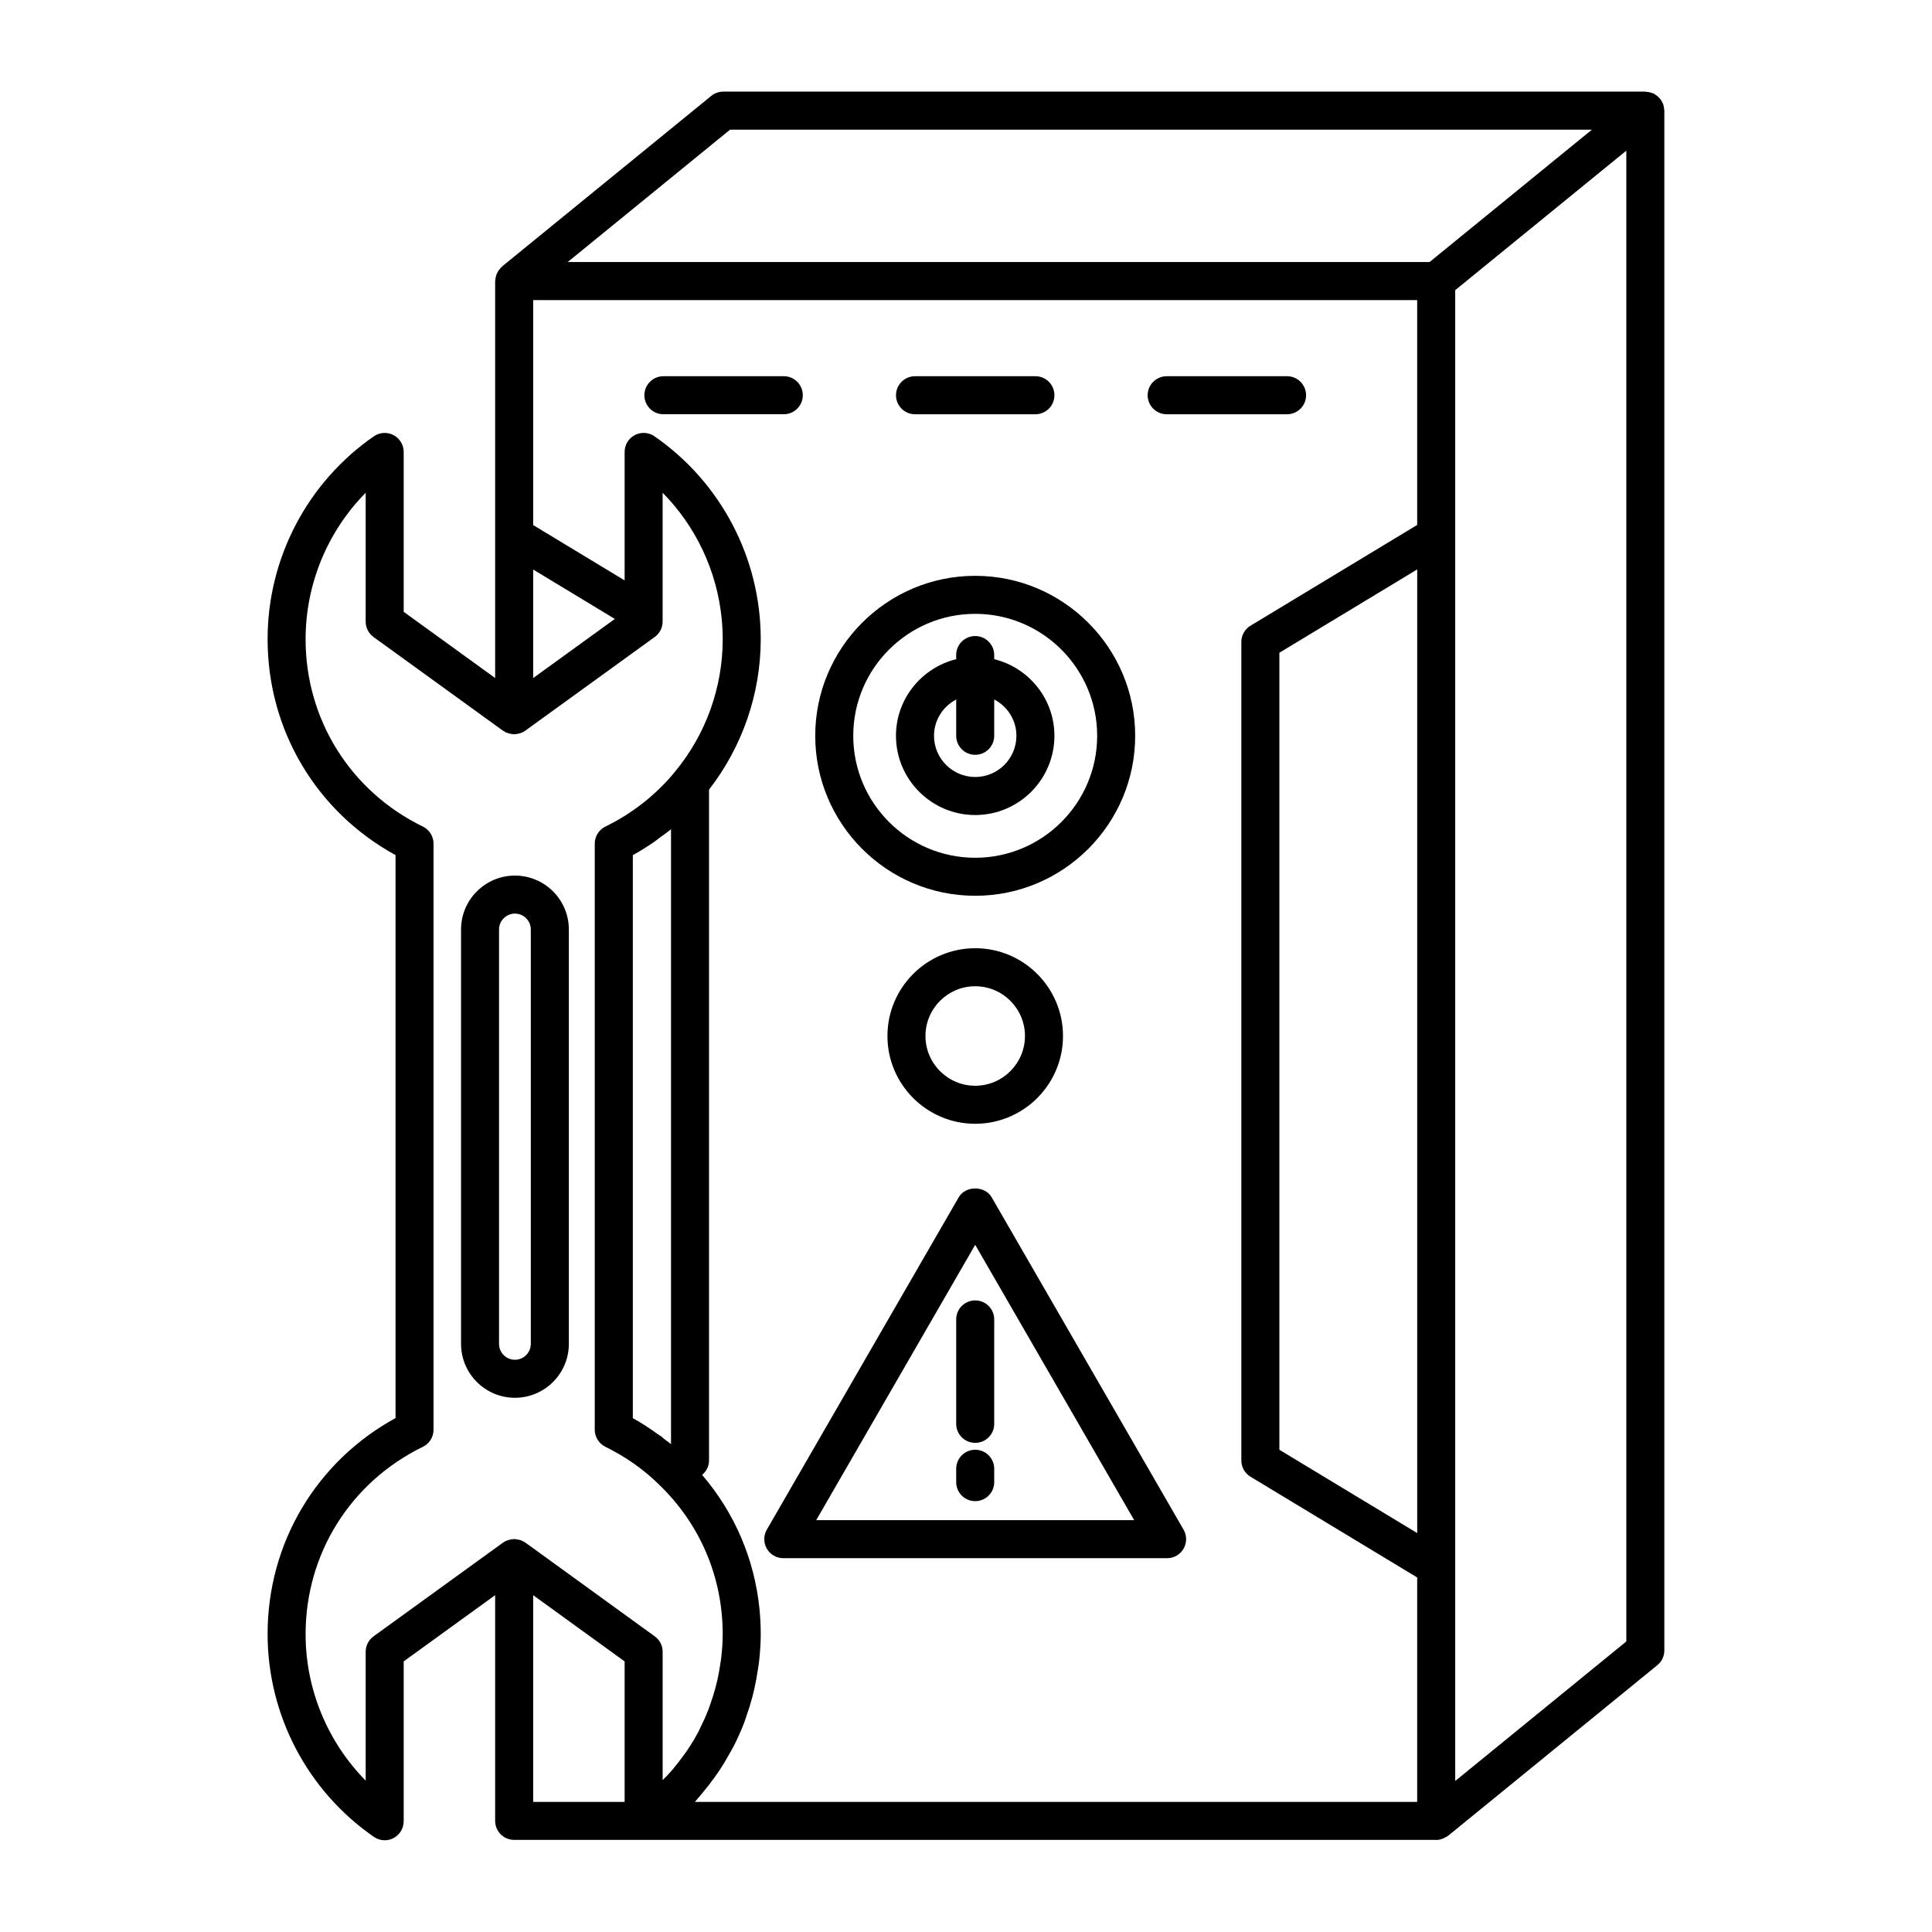 <?xml version="1.0" encoding="UTF-8"?>
<!-- Uploaded to: SVG Repo, www.svgrepo.com, Generator: SVG Repo Mixer Tools -->
<svg fill="#000000" width="800px" height="800px" version="1.1" viewBox="144 144 512 512" xmlns="http://www.w3.org/2000/svg">
 <g>
  <path d="m294.75 500.14v-109.82c0-7.875-6.41-14.281-14.281-14.281-7.879 0-14.289 6.41-14.289 14.281v109.82c0 7.879 6.41 14.289 14.289 14.289 7.871-0.004 14.281-6.41 14.281-14.289zm-18.5 0v-109.82c0-2.316 1.891-4.207 4.211-4.207 2.316 0 4.207 1.891 4.207 4.207v109.82c0 2.324-1.891 4.211-4.207 4.211-2.324 0-4.211-1.891-4.211-4.211z"/>
  <path d="m585.06 173.24c-0.004-0.172-0.051-0.336-0.074-0.508-0.039-0.332-0.082-0.656-0.18-0.969-0.016-0.039-0.012-0.086-0.023-0.133-0.051-0.137-0.141-0.242-0.203-0.371-0.133-0.289-0.262-0.559-0.441-0.816-0.121-0.172-0.258-0.312-0.398-0.469-0.191-0.211-0.383-0.406-0.609-0.586-0.172-0.137-0.352-0.246-0.543-0.363-0.137-0.082-0.246-0.191-0.395-0.258-0.109-0.051-0.227-0.059-0.344-0.105-0.207-0.082-0.406-0.141-0.625-0.195-0.281-0.07-0.562-0.109-0.852-0.133-0.117-0.012-0.227-0.055-0.348-0.055h-244.35c-1.16 0-2.289 0.402-3.184 1.133l-55.418 45.188c-0.055 0.047-0.086 0.109-0.141 0.156-0.195 0.176-0.352 0.379-0.523 0.578-0.223 0.266-0.414 0.543-0.574 0.852-0.105 0.207-0.207 0.406-0.281 0.629-0.156 0.438-0.242 0.891-0.277 1.359-0.004 0.105-0.059 0.195-0.059 0.301v105.21l-24.234-17.547v-42.367c0-1.875-1.043-3.594-2.699-4.465-1.652-0.871-3.664-0.742-5.203 0.316-17.633 12.211-28.164 32.312-28.164 53.766 0 24.094 12.914 45.734 33.906 57.223v149.19c-20.992 11.492-33.906 33.137-33.906 57.223 0 21.457 10.531 41.559 28.164 53.766 0.855 0.594 1.863 0.898 2.867 0.898 0.801 0 1.602-0.191 2.336-0.574 1.656-0.867 2.699-2.59 2.699-4.465v-42.367l24.234-17.543v59.809c0 2.781 2.258 5.039 5.039 5.039h34.309c0.023 0 0.047-0.016 0.066-0.016 0.031 0 0.055 0.016 0.086 0.016h209.78c0.035 0 0.07 0.023 0.109 0.023 0.648 0 1.285-0.16 1.891-0.406 0.109-0.047 0.203-0.121 0.309-0.172 0.336-0.168 0.691-0.312 0.988-0.555l55.418-45.188c1.176-0.957 1.855-2.394 1.855-3.906v-408.09c0.004-0.004-0.008-0.027-0.008-0.055zm-65.484 377.04-36.527-22.078v-211.22l36.527-22.078zm-182.1-371.92h228.4l-43.031 35.086h-228.4zm-52.176 145.33v-28.758l21.637 13.094zm-42.305 253.96c-1.309 0.945-2.086 2.465-2.086 4.082v34.152c-10.102-10.254-15.922-24.168-15.922-38.832 0-21.27 11.906-40.289 31.074-49.629 1.734-0.84 2.832-2.606 2.832-4.527v-155.32c0-1.926-1.098-3.684-2.832-4.527-19.172-9.34-31.074-28.359-31.074-49.629 0-14.664 5.812-28.582 15.922-38.832v34.148c0 1.617 0.777 3.133 2.086 4.082l34.309 24.836c0.098 0.066 0.207 0.09 0.301 0.152 0.125 0.082 0.227 0.188 0.363 0.25 0.141 0.07 0.297 0.098 0.441 0.152 0.191 0.074 0.379 0.145 0.574 0.195 0.293 0.074 0.586 0.117 0.887 0.137 0.125 0.012 0.246 0.059 0.371 0.059 0.004 0 0.012 0.004 0.016 0.004 0.059 0 0.121-0.023 0.18-0.031 0.324-0.012 0.641-0.074 0.953-0.152 0.16-0.039 0.328-0.051 0.488-0.105 0.469-0.16 0.918-0.379 1.328-0.676l34.309-24.836c1.309-0.945 2.086-2.465 2.086-4.082v-34.148c8.844 8.969 14.398 20.746 15.652 33.379 0.176 1.805 0.273 3.629 0.273 5.461 0 12.75-4.457 25.176-12.582 35.016-4.926 6.066-11.324 11.125-18.496 14.617-1.734 0.84-2.832 2.606-2.832 4.527v155.32c0 1.918 1.094 3.672 2.82 4.523 5.387 2.641 10.176 6.019 14.289 10.082 10.832 10.445 16.797 24.488 16.797 39.555 0 2.074-0.145 4.137-0.379 6.172-0.07 0.641-0.191 1.273-0.281 1.91-0.207 1.406-0.453 2.797-0.77 4.176-0.16 0.707-0.336 1.406-0.527 2.106-0.359 1.328-0.77 2.641-1.23 3.934-0.223 0.641-0.434 1.281-0.68 1.91-0.613 1.559-1.301 3.082-2.051 4.574-0.156 0.312-0.281 0.641-0.441 0.945-0.938 1.785-1.98 3.508-3.109 5.18-0.316 0.473-0.68 0.918-1.012 1.379-0.852 1.184-1.738 2.348-2.684 3.465-0.465 0.551-0.953 1.078-1.441 1.613-0.418 0.457-0.875 0.883-1.309 1.324v-34.012c0-1.617-0.777-3.133-2.086-4.082l-32.57-23.598-1.762-1.258c-0.414-0.293-0.855-0.504-1.324-0.66-0.172-0.055-0.348-0.07-0.523-0.109-0.297-0.066-0.594-0.125-0.902-0.141-0.059 0-0.121-0.031-0.18-0.031-0.141 0-0.281 0.055-0.422 0.066-0.289 0.023-0.57 0.059-0.852 0.133-0.203 0.051-0.395 0.125-0.586 0.207-0.145 0.059-0.301 0.082-0.449 0.156-0.133 0.066-0.23 0.172-0.352 0.246-0.098 0.059-0.207 0.082-0.297 0.152zm73.984-210.27c0.648-0.441 1.254-0.945 1.891-1.414 0.992-0.73 2.012-1.43 2.957-2.211v162.95c-0.586-0.484-1.223-0.906-1.824-1.371-0.297-0.23-0.555-0.508-0.855-0.73-0.258-0.191-0.555-0.336-0.812-0.523-2.117-1.523-4.301-2.973-6.629-4.258v-149.21c1.809-0.992 3.566-2.074 5.273-3.238zm-31.68 199.36 24.234 17.551v37.23h-24.234zm43.539 53.969c0.5-0.555 0.961-1.133 1.438-1.703 1.078-1.285 2.106-2.606 3.078-3.965 0.457-0.641 0.91-1.281 1.344-1.934 1.012-1.527 1.945-3.098 2.82-4.707 0.262-0.48 0.555-0.934 0.801-1.414 1.078-2.09 2.039-4.242 2.887-6.438 0.207-0.527 0.363-1.078 0.551-1.613 0.609-1.707 1.152-3.438 1.621-5.199 0.203-0.762 0.379-1.523 0.551-2.289 0.371-1.656 0.68-3.324 0.922-5.012 0.105-0.727 0.23-1.441 0.312-2.172 0.266-2.387 0.438-4.793 0.438-7.219 0-2.227-0.109-4.434-0.328-6.621-1.32-13.211-6.586-25.504-15.199-35.555 1.129-0.945 1.824-2.328 1.824-3.828v-177.78c8.82-11.359 13.703-25.426 13.703-39.871 0-21.457-10.531-41.559-28.168-53.766-1.543-1.062-3.551-1.195-5.203-0.316-1.664 0.867-2.699 2.59-2.699 4.465v34.039l-24.234-14.66v-59.613h234.27v59.582l-44.168 26.695c-1.512 0.91-2.434 2.551-2.434 4.312v216.91c0 1.762 0.922 3.402 2.434 4.312l44.168 26.695v59.48h-191.41c0.242-0.262 0.453-0.551 0.688-0.816zm200.81-4.727v-395.09l44.367-36.172 0.977-0.797v395.08z"/>
  <path d="m356.75 248.74c0-2.781-2.258-5.039-5.039-5.039h-31.906c-2.781 0-5.039 2.258-5.039 5.039s2.258 5.039 5.039 5.039h31.906c2.781 0 5.039-2.258 5.039-5.039z"/>
  <path d="m386.49 253.78h31.906c2.781 0 5.039-2.258 5.039-5.039s-2.258-5.039-5.039-5.039h-31.906c-2.781 0-5.039 2.258-5.039 5.039s2.258 5.039 5.039 5.039z"/>
  <path d="m453.18 253.78h31.906c2.781 0 5.039-2.258 5.039-5.039s-2.258-5.039-5.039-5.039h-31.906c-2.781 0-5.039 2.258-5.039 5.039s2.254 5.039 5.039 5.039z"/>
  <path d="m402.44 381.39c23.375 0 42.395-19.02 42.395-42.395s-19.02-42.395-42.395-42.395-42.395 19.02-42.395 42.395 19.02 42.395 42.395 42.395zm0-74.715c17.82 0 32.32 14.5 32.32 32.32s-14.5 32.32-32.32 32.32c-17.82 0-32.32-14.5-32.32-32.32 0-17.824 14.5-32.32 32.32-32.32z"/>
  <path d="m379.18 418.55c0 12.828 10.434 23.262 23.262 23.262s23.262-10.434 23.262-23.262-10.434-23.262-23.262-23.262c-12.828 0.004-23.262 10.438-23.262 23.262zm36.445 0c0 7.269-5.914 13.184-13.184 13.184-7.269 0-13.184-5.914-13.184-13.184s5.914-13.184 13.184-13.184c7.269 0 13.184 5.91 13.184 13.184z"/>
  <path d="m402.44 359.99c11.578 0 20.992-9.418 20.992-20.992 0-9.828-6.816-18.043-15.957-20.312v-1.09c0-2.781-2.258-5.039-5.039-5.039s-5.039 2.258-5.039 5.039v1.094c-9.133 2.273-15.957 10.484-15.957 20.309 0.008 11.574 9.43 20.992 21 20.992zm-5.039-30.617v9.621c0 2.781 2.258 5.039 5.039 5.039s5.039-2.258 5.039-5.039v-9.629c3.477 1.828 5.879 5.43 5.879 9.629 0 6.019-4.898 10.918-10.918 10.918-6.019 0-10.918-4.898-10.918-10.918 0-4.191 2.402-7.797 5.879-9.621z"/>
  <path d="m406.8 461.29c-1.797-3.117-6.926-3.117-8.727 0l-50.859 88.086c-0.898 1.562-0.898 3.477 0 5.039 0.902 1.562 2.562 2.519 4.363 2.519h101.72c1.797 0 3.465-0.957 4.363-2.519 0.898-1.562 0.898-3.477 0-5.039zm-46.496 85.57 42.133-72.973 42.133 72.973z"/>
  <path d="m397.4 493.66v27.676c0 2.781 2.258 5.039 5.039 5.039s5.039-2.258 5.039-5.039v-27.676c0-2.781-2.258-5.039-5.039-5.039-2.781 0.004-5.039 2.258-5.039 5.039z"/>
  <path d="m402.44 528.2c-2.781 0-5.039 2.258-5.039 5.039v3.543c0 2.781 2.258 5.039 5.039 5.039s5.039-2.258 5.039-5.039v-3.543c0-2.781-2.258-5.039-5.039-5.039z"/>
 </g>
</svg>